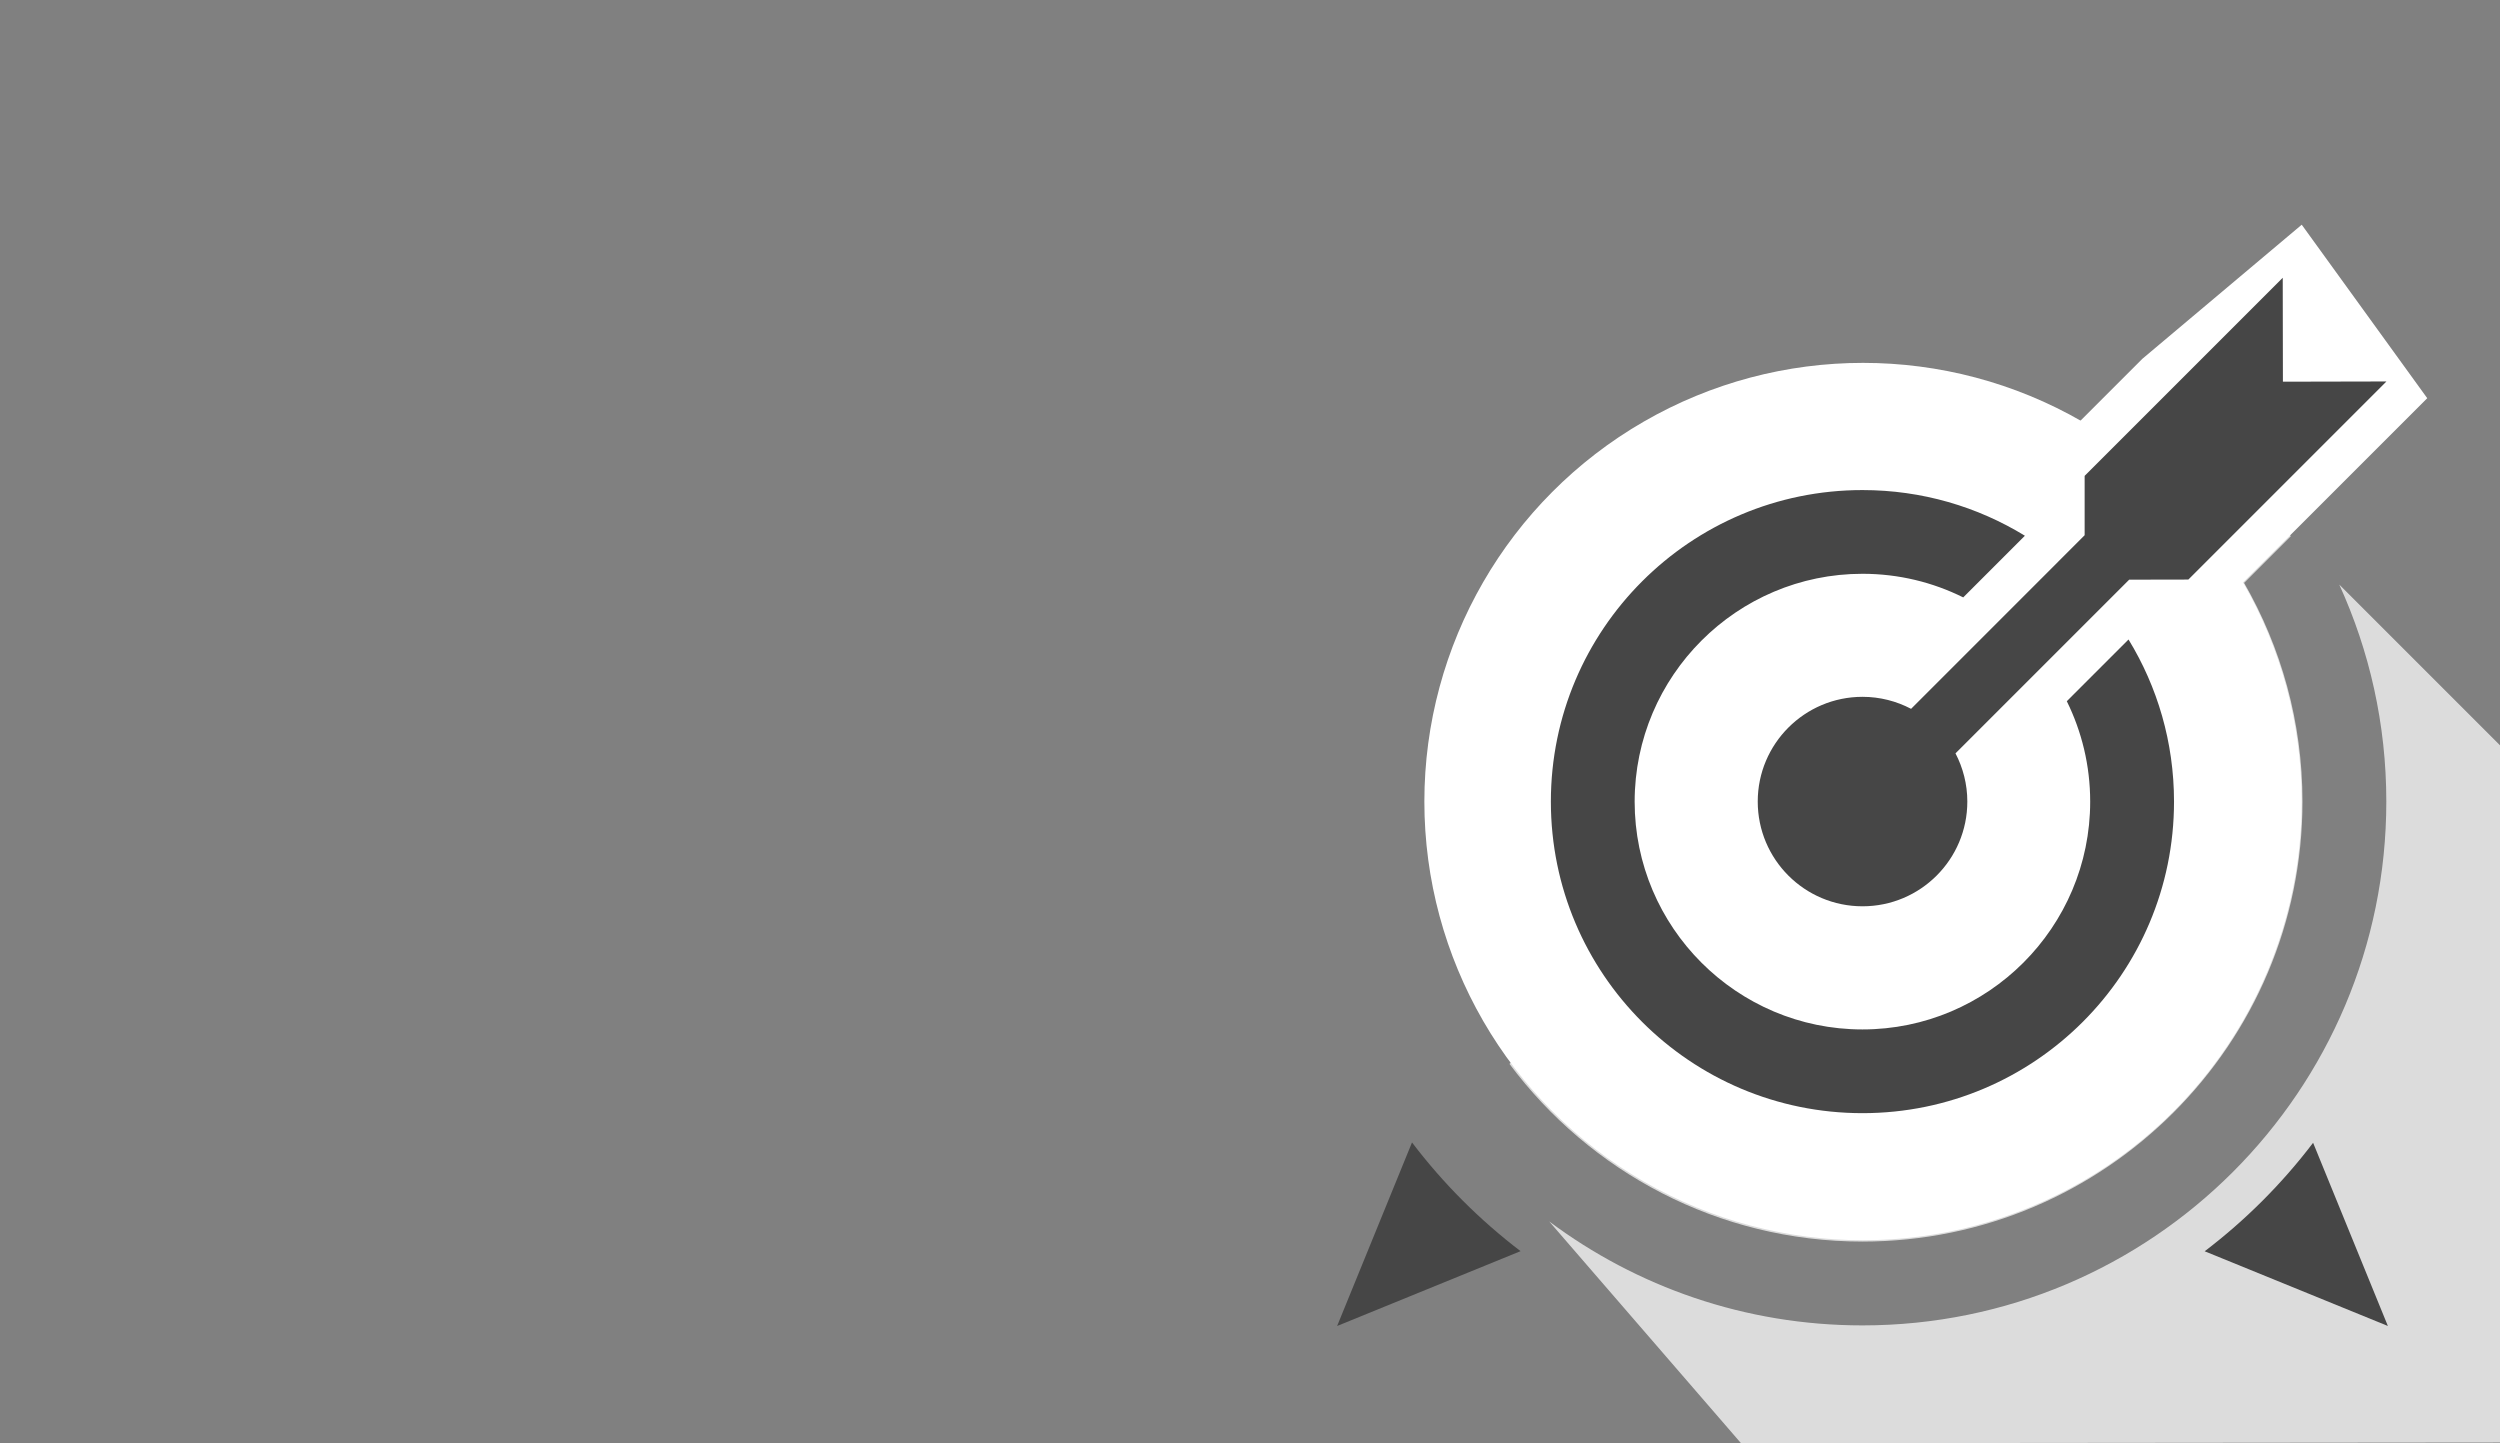 <?xml version="1.0" encoding="utf-8"?>
<!-- Generator: Adobe Illustrator 23.0.2, SVG Export Plug-In . SVG Version: 6.00 Build 0)  -->
<svg version="1.1" id="Layer_1" xmlns="http://www.w3.org/2000/svg" xmlns:xlink="http://www.w3.org/1999/xlink" x="0px" y="0px"
	 viewBox="0 0 433 250" style="enable-background:new 0 0 433 250;" xml:space="preserve">
<rect x="0" y="0" width="433" height="250" fill="#808080" stroke="none"/>
<style type="text/css">
	.st0{fill:#DCDCDC;}
	.st1{fill:#FFFFFF;}
	.st2{fill:#464646;}
</style>
<g>
	<g>
		<path class="st0" d="M322.58,215.04c42.02,0,76.21-34.19,76.21-76.21c0-13.78-3.69-26.7-10.11-37.87l8.1-8.1L374.81,70.9
			L261.44,184.27C275.34,202.93,297.57,215.04,322.58,215.04z"/>
		<path class="st0" d="M433,129.09l-27.84-27.84c5.23,11.45,8.15,24.17,8.15,37.58c0,50.11-40.62,90.73-90.73,90.73
			c-20.35,0-39.13-6.7-54.26-18.01l33.23,38.42l131.59-0.13L433,129.09z"/>
	</g>
</g>
<circle class="st1" cx="322.68" cy="138.83" r="75.98"/>
<polygon class="st1" points="371.05,62.15 349.56,83.64 377.64,111.72 420.4,68.97 398.66,38.92 "/>
<g>
	<path class="st2" d="M361.06,92.7L331,122.77c-2.52-1.32-5.38-2.08-8.41-2.08c-10.02,0-18.15,8.13-18.15,18.14
		c0,10.02,8.12,18.14,18.15,18.14c10.02,0,18.15-8.12,18.15-18.14c0-3.01-0.75-5.85-2.05-8.35l30.08-30.08l10.25-0.02l34.31-34.31
		l-17.93,0.04l-0.03-18l-34.31,34.31L361.06,92.7z"/>
	<path class="st2" d="M322.58,99.38c6.26,0,12.19,1.47,17.45,4.09l10.68-10.68c-8.19-5.02-17.82-7.91-28.13-7.91
		c-29.8,0-53.97,24.16-53.97,53.96c0,29.8,24.16,53.96,53.97,53.96c29.8,0,53.96-24.16,53.96-53.96c0-10.29-2.88-19.9-7.88-28.08
		l-10.69,10.69c2.59,5.25,4.05,11.15,4.05,17.39c0,21.76-17.69,39.46-39.45,39.46c-21.75,0-39.45-17.7-39.45-39.46
		C283.14,117.08,300.83,99.38,322.58,99.38"/>
	<path class="st2" d="M400.63,197.93c-5.38,7.08-11.7,13.4-18.78,18.79l31.73,12.94L400.63,197.93z"/>
	<path class="st2" d="M244.56,197.87l-12.97,31.79l31.77-12.96C256.28,211.3,249.94,204.96,244.56,197.87"/>
</g>
</svg>
